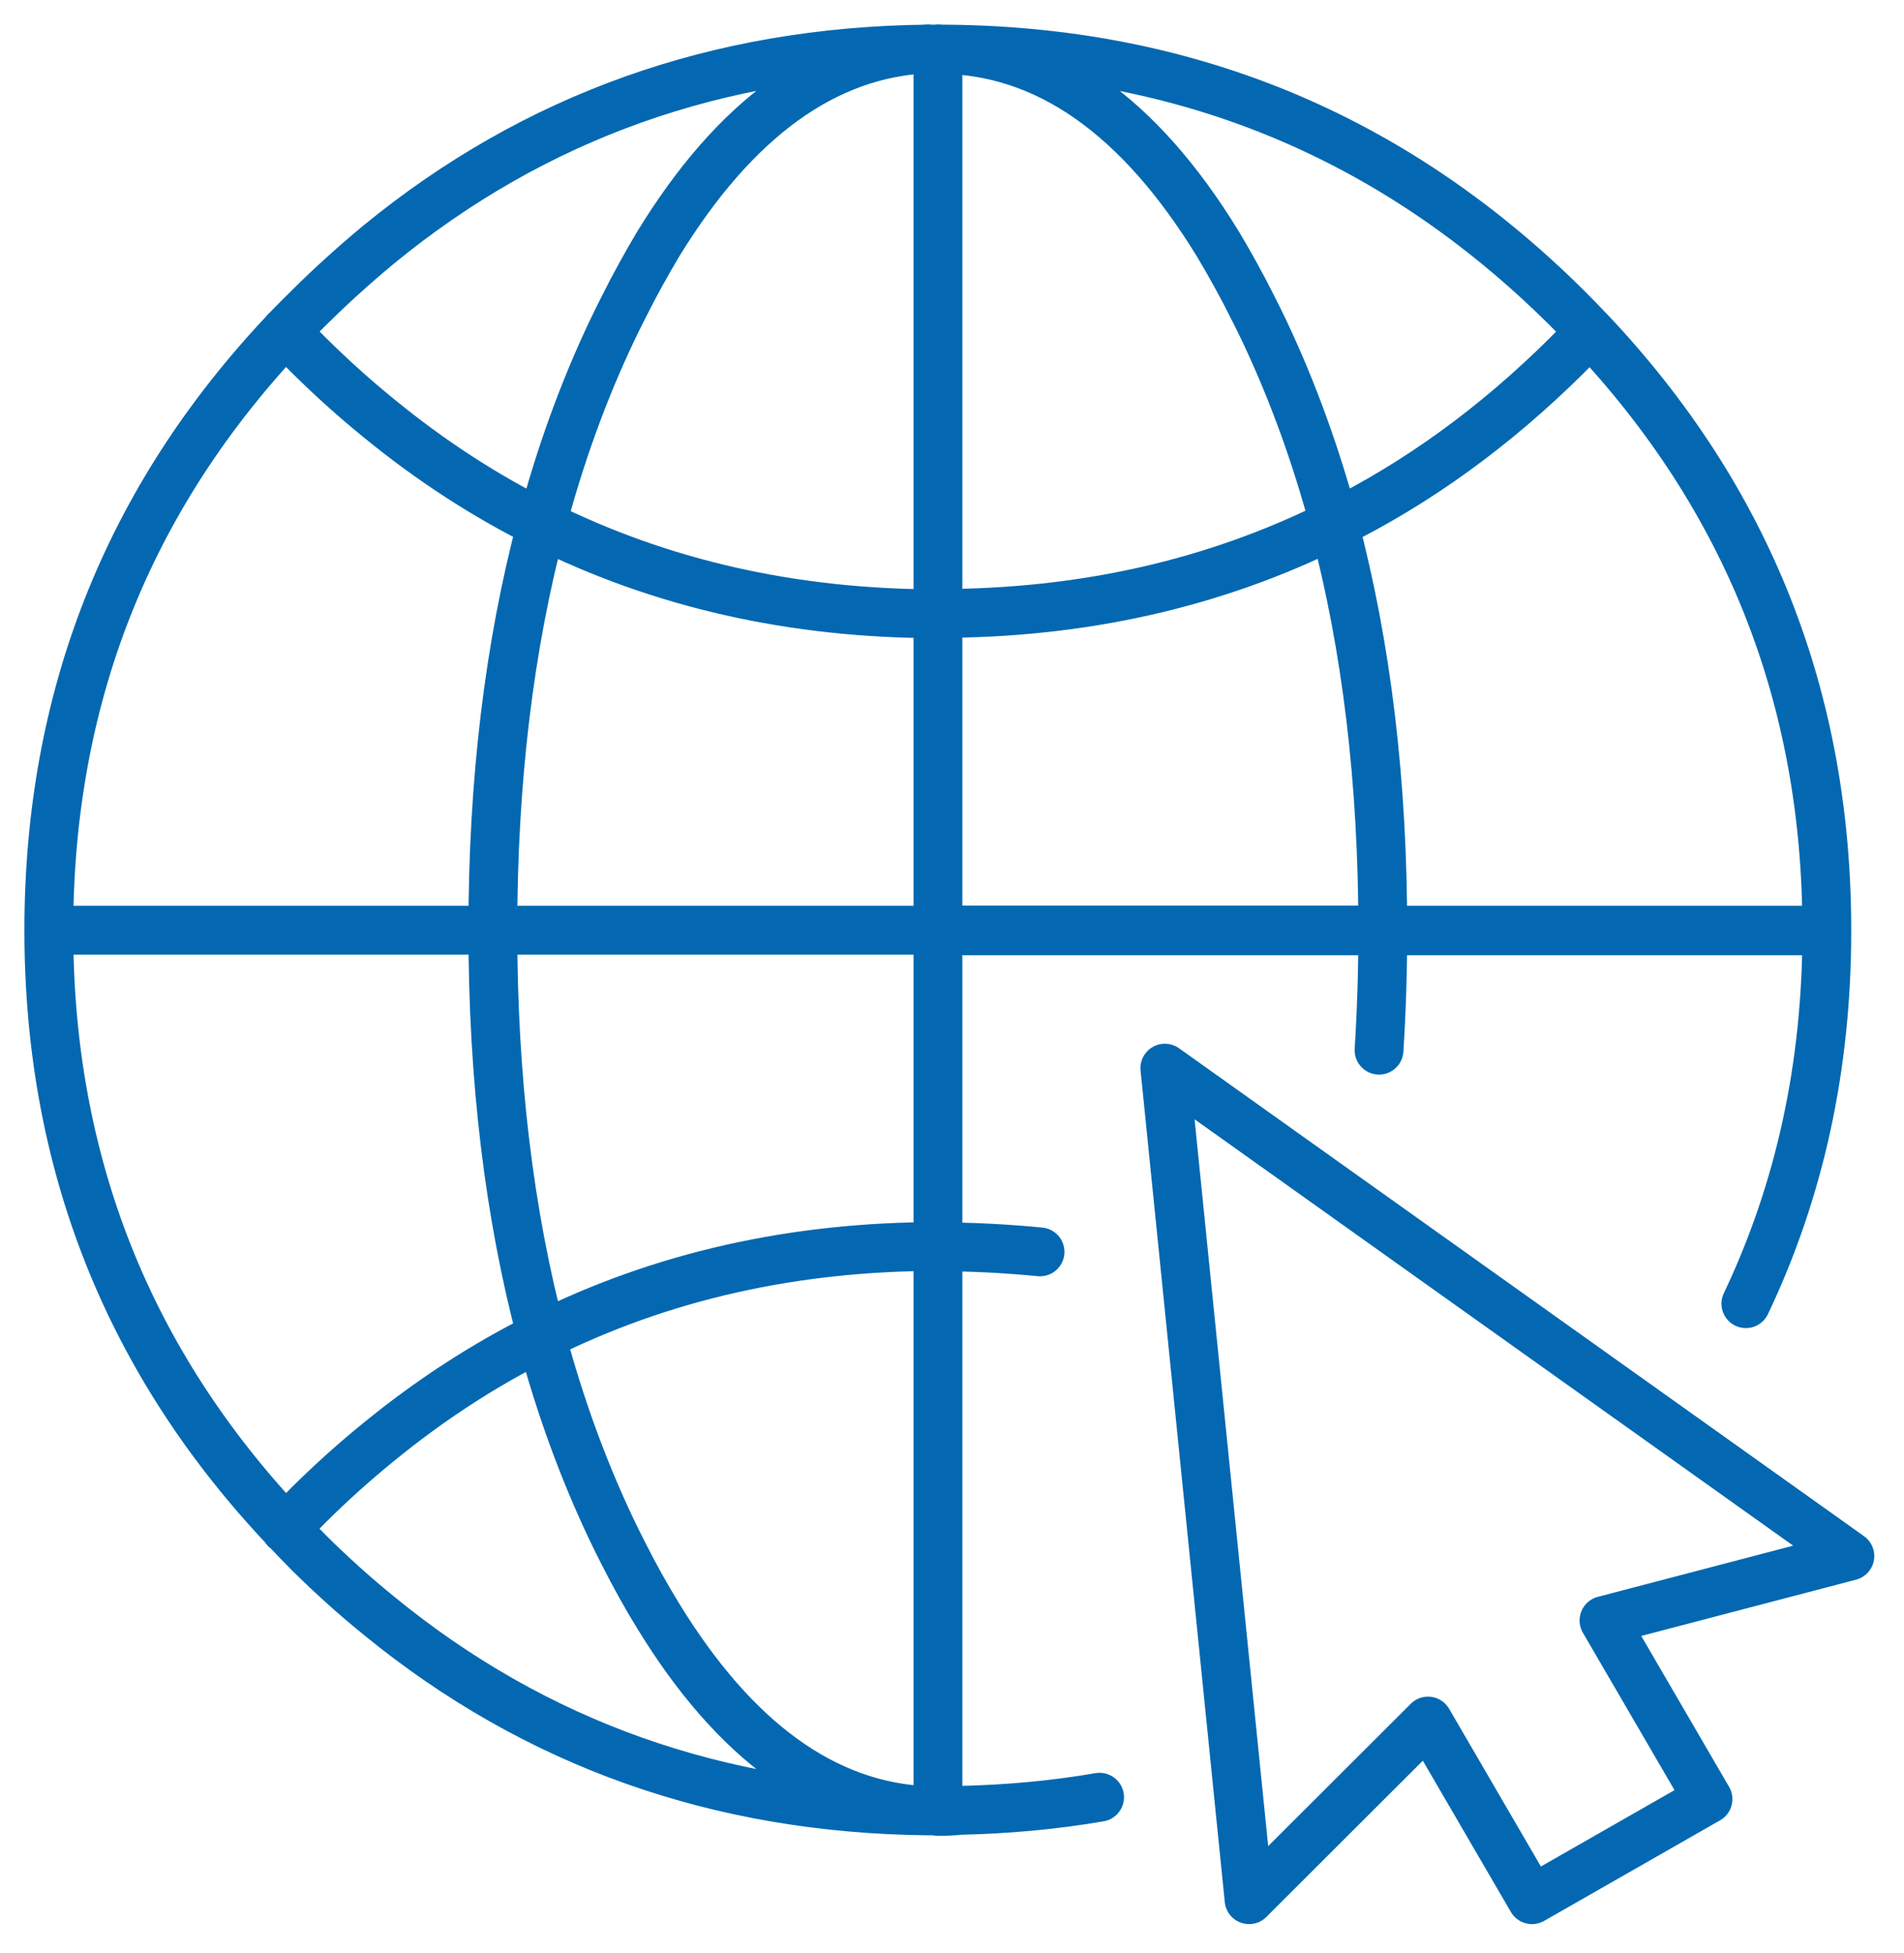 <?xml version="1.0" encoding="UTF-8"?> <svg xmlns="http://www.w3.org/2000/svg" width="39" height="40" viewBox="0 0 39 40" fill="none"><path id="Vector" d="M37.419 19.052H28.324C28.324 16.009 27.991 13.235 27.326 10.735C29.04 9.889 30.626 8.735 32.084 7.29C32.245 7.126 32.412 6.961 32.567 6.79C35.8 10.213 37.419 14.295 37.419 19.052ZM37.419 19.052V19.069C37.419 21.838 36.865 24.381 35.761 26.7M22.523 36.808C21.597 36.968 20.643 37.055 19.662 37.077M19.662 37.077C19.512 37.094 19.362 37.099 19.212 37.099V37.088H19.007C14.72 37.044 10.971 35.715 7.766 33.094C7.278 32.699 6.801 32.27 6.335 31.809C6.169 31.644 6.013 31.479 5.858 31.314C2.619 27.892 1 23.805 1 19.052M19.662 37.077C19.512 37.083 19.362 37.083 19.212 37.083V25.535C19.922 25.535 20.621 25.573 21.303 25.639M1 19.052C1 14.295 2.614 10.213 5.847 6.79C6.002 6.626 6.169 6.461 6.335 6.296C6.795 5.84 7.272 5.411 7.755 5.01C10.96 2.384 14.709 1.049 19.002 1.005H19.207C24.237 1.005 28.524 2.769 32.079 6.29C32.245 6.455 32.406 6.62 32.561 6.785M1 19.052H10.095H19.212V12.57C16.251 12.57 13.545 11.96 11.093 10.735C10.428 13.235 10.095 16.003 10.095 19.041C10.095 22.096 10.428 24.865 11.093 27.364C13.545 26.139 16.251 25.529 19.212 25.529V19.047H28.33V19.063H19.212M5.847 6.785C6.002 6.955 6.169 7.12 6.335 7.285C6.801 7.746 7.272 8.169 7.766 8.57C8.82 9.433 9.929 10.153 11.099 10.735C11.47 9.334 11.947 8.015 12.53 6.785C12.607 6.62 12.691 6.455 12.774 6.29C13.001 5.834 13.24 5.406 13.478 5.005C15.059 2.423 16.905 1.088 19.013 1M19.212 1.016V12.564C22.174 12.564 24.88 11.954 27.332 10.729C26.96 9.334 26.483 8.021 25.906 6.796C25.829 6.631 25.745 6.466 25.662 6.301C25.435 5.845 25.196 5.417 24.958 5.016C23.328 2.346 21.414 1.011 19.218 1.011V1M19.002 37.083C16.9 37 15.053 35.665 13.478 33.089C13.234 32.693 12.996 32.265 12.763 31.803C12.68 31.639 12.596 31.474 12.519 31.309C11.936 30.078 11.459 28.765 11.088 27.37C9.918 27.952 8.809 28.672 7.755 29.534C7.267 29.93 6.79 30.358 6.324 30.82C6.158 30.985 6.002 31.15 5.847 31.314M37.419 19.063H28.324C28.324 19.898 28.297 20.712 28.247 21.508M23.86 21.876L37.891 31.869L32.855 33.188L34.985 36.847L31.38 38.907L29.25 35.248L25.585 38.907L23.86 21.876Z" stroke="#0368B1" stroke-linecap="round" stroke-linejoin="round"></path></svg> 